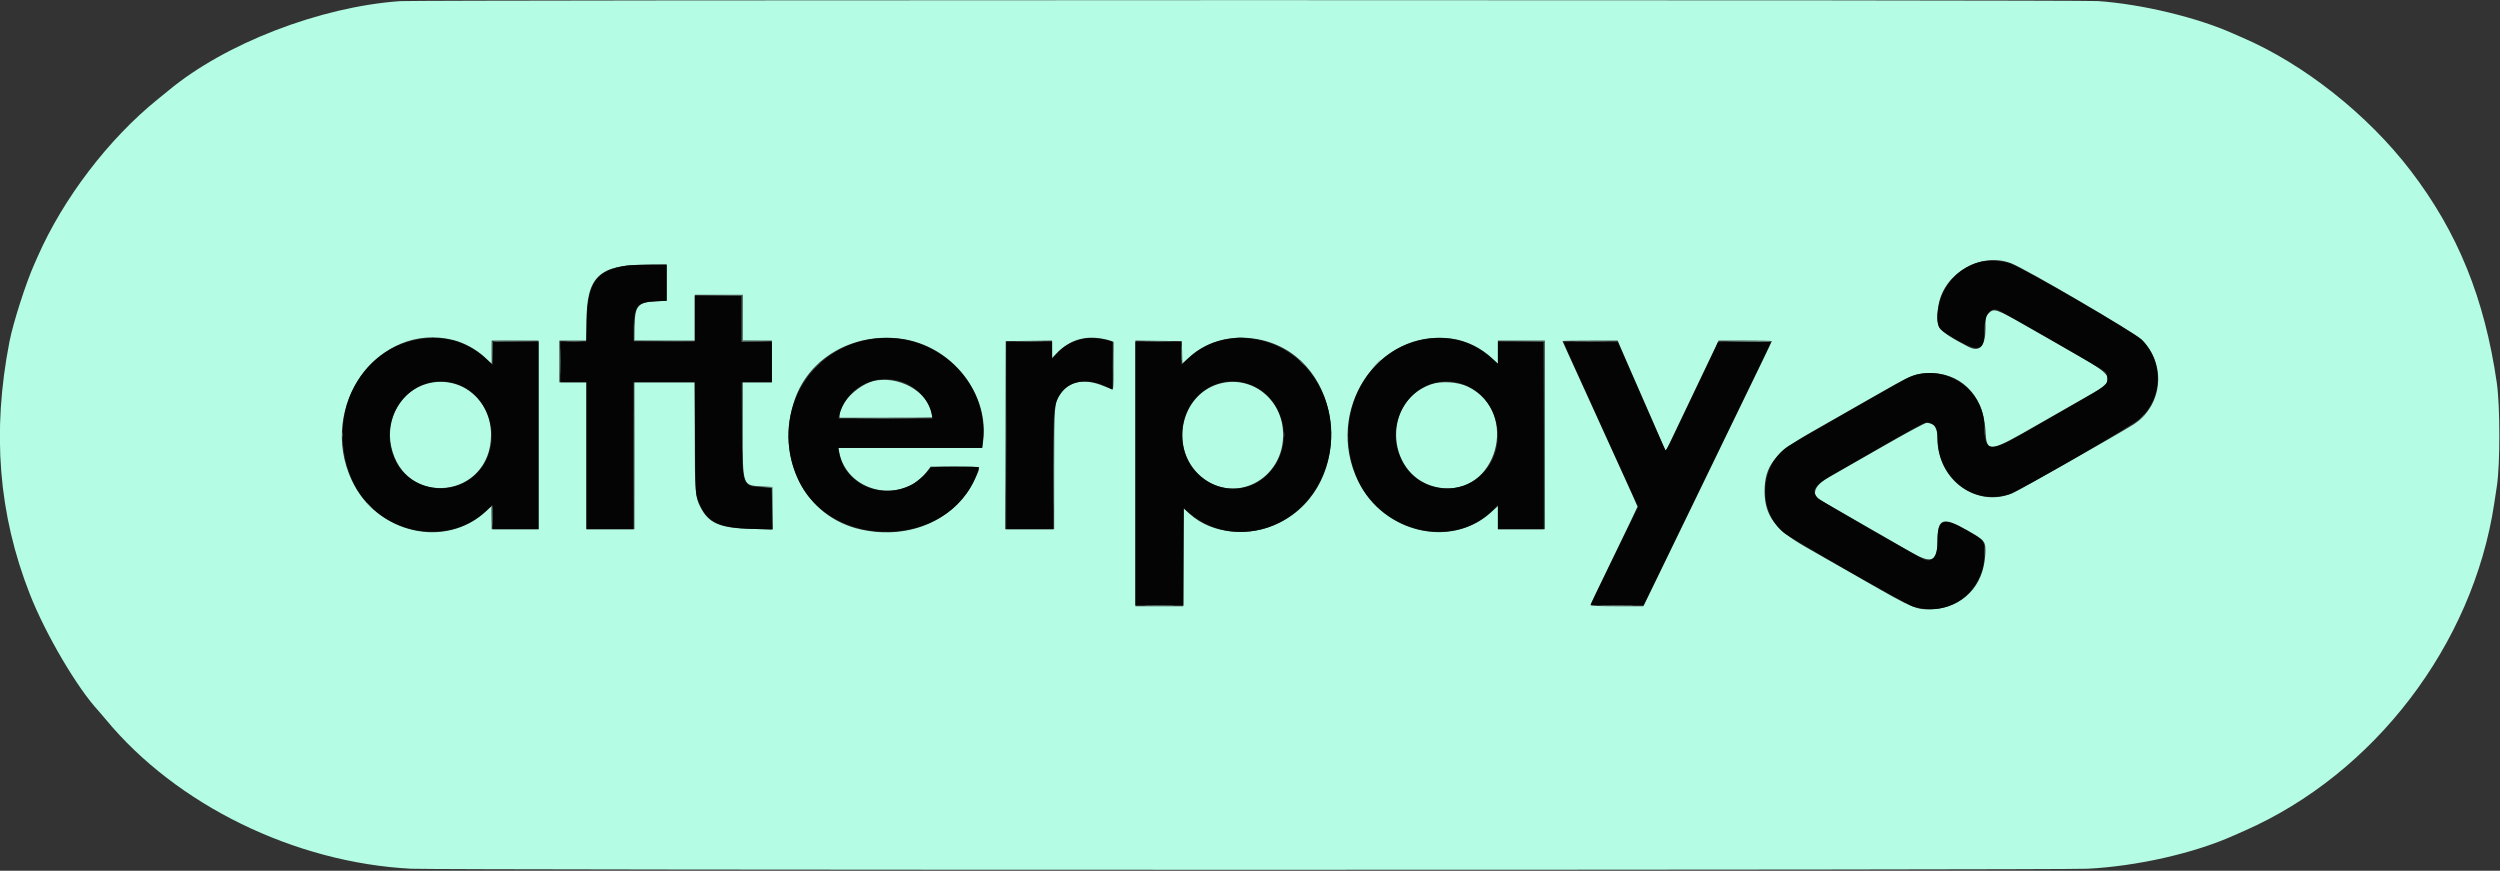 <svg viewBox="0, 0, 400,139.317" height="139.317" width="400" xmlns:xlink="http://www.w3.org/1999/xlink" xmlns="http://www.w3.org/2000/svg" version="1.1" id="svg"><rect x="0" y="0" width="400" height="139.317" fill="#333333" stroke="none"/><g id="svgg"><path fill-rule="evenodd" fill="#b4fce4" stroke="none" d="M64.000 0.183 C 51.188 1.089,35.964 6.973,26.927 14.510 C 26.738 14.668,25.983 15.281,25.250 15.872 C 17.386 22.214,10.103 31.760,6.011 41.090 C 5.812 41.545,5.581 42.067,5.498 42.250 C 4.165 45.211,2.108 51.621,1.514 54.667 C -1.304 69.122,-0.244 82.269,4.771 95.054 C 7.287 101.468,12.366 110.103,15.770 113.753 C 15.942 113.937,16.454 114.537,16.906 115.086 C 28.202 128.779,47.182 138.057,65.822 138.998 C 70.279 139.222,329.547 139.223,333.997 138.998 C 341.932 138.597,351.108 136.511,357.417 133.673 C 357.600 133.591,358.351 133.260,359.085 132.937 C 379.896 123.797,395.664 103.154,399.074 80.583 C 399.226 79.575,399.420 78.300,399.503 77.750 C 400.032 74.288,400.024 64.950,399.490 61.264 C 397.528 47.725,393.252 37.189,385.723 27.337 C 378.844 18.335,368.604 10.235,358.750 6.001 C 358.292 5.804,357.692 5.541,357.417 5.418 C 351.608 2.804,342.734 0.664,335.667 0.172 C 332.723 -0.033,66.903 -0.022,64.000 0.183 M321.813 42.135 C 324.163 43.050,341.554 53.220,342.671 54.333 C 346.701 58.347,346.021 64.981,341.274 67.971 C 338.833 69.507,322.824 78.591,321.917 78.954 C 316.160 81.256,310.000 76.745,310.000 70.227 C 310.000 68.434,309.474 67.667,308.247 67.667 C 307.983 67.667,305.042 69.254,300.781 71.696 C 296.914 73.911,293.184 76.045,292.493 76.436 C 290.354 77.647,289.784 79.106,291.127 79.935 C 291.432 80.123,302.504 86.488,303.493 87.043 C 303.810 87.221,304.905 87.846,305.927 88.433 C 309.099 90.255,310.000 89.831,310.000 86.519 C 310.000 82.902,310.850 82.611,314.806 84.872 C 317.712 86.534,317.742 86.575,317.626 88.824 C 317.371 93.763,314.017 97.209,309.224 97.455 C 306.603 97.590,306.232 97.436,298.456 92.978 C 294.768 90.864,290.475 88.411,288.917 87.526 C 284.042 84.759,282.333 82.446,282.333 78.614 C 282.333 74.542,283.965 72.453,289.670 69.224 C 291.639 68.109,295.939 65.658,299.226 63.775 C 305.914 59.945,306.151 59.838,308.250 59.714 C 313.500 59.405,317.323 63.071,317.654 68.731 C 317.878 72.553,318.024 72.538,326.125 67.890 C 329.585 65.904,333.336 63.759,334.459 63.123 C 338.542 60.813,338.376 60.247,332.667 56.997 C 330.696 55.875,327.007 53.767,324.470 52.312 C 319.326 49.362,319.042 49.265,318.154 50.154 C 317.673 50.635,317.667 50.665,317.666 52.529 C 317.665 55.448,316.735 56.428,314.886 55.459 C 309.879 52.836,309.528 52.334,310.179 48.739 C 311.105 43.631,317.025 40.271,321.813 42.135 M106.667 45.226 L 106.667 48.118 105.001 48.210 C 102.037 48.373,101.608 48.863,101.526 52.179 L 101.468 54.500 106.317 54.500 L 111.167 54.500 111.167 50.833 L 111.167 47.167 115.000 47.167 L 118.833 47.167 118.833 50.833 L 118.833 54.500 121.167 54.500 L 123.500 54.500 123.500 57.833 L 123.500 61.167 121.167 61.167 L 118.833 61.167 118.833 68.531 C 118.833 77.923,118.739 77.647,122.000 77.828 L 123.583 77.917 123.629 81.313 L 123.674 84.709 120.295 84.625 C 115.118 84.498,113.405 83.760,112.034 81.067 C 111.223 79.475,111.167 78.736,111.167 69.656 L 111.167 61.167 106.333 61.167 L 101.500 61.167 101.500 72.917 L 101.500 84.667 97.667 84.667 L 93.833 84.667 93.833 72.917 L 93.833 61.167 91.667 61.167 L 89.500 61.167 89.500 57.833 L 89.500 54.500 91.667 54.500 L 93.833 54.500 93.836 51.542 C 93.842 44.244,95.808 42.364,103.458 42.343 L 106.667 42.333 106.667 45.226 M72.583 54.415 C 74.271 54.845,76.167 55.884,77.475 57.095 L 78.667 58.198 78.667 56.349 L 78.667 54.500 82.417 54.500 L 86.167 54.500 86.167 69.583 L 86.167 84.667 82.417 84.667 L 78.667 84.667 78.667 82.809 L 78.667 80.952 77.792 81.775 C 71.290 87.896,60.304 85.386,56.292 76.863 C 50.708 64.999,60.602 51.365,72.583 54.415 M144.004 54.175 C 152.229 55.192,158.442 63.023,157.263 70.886 L 157.146 71.667 145.649 71.667 L 134.152 71.667 134.265 72.292 C 135.430 78.720,144.149 80.766,148.212 75.563 L 148.912 74.667 152.789 74.667 C 157.199 74.667,156.922 74.543,156.208 76.192 C 153.258 83.004,145.744 86.476,137.750 84.720 C 128.791 82.753,123.947 73.240,127.162 63.928 C 129.456 57.280,136.436 53.239,144.004 54.175 M176.250 54.165 C 176.800 54.255,177.456 54.414,177.708 54.518 L 178.167 54.707 178.167 58.540 C 178.167 62.113,178.147 62.366,177.875 62.282 C 177.715 62.233,177.133 62.003,176.583 61.771 C 173.548 60.491,171.095 60.957,169.641 63.088 C 168.685 64.490,168.667 64.722,168.667 75.136 L 168.667 84.667 164.749 84.667 L 160.832 84.667 160.874 69.625 L 160.917 54.583 164.625 54.538 L 168.333 54.494 168.333 55.879 L 168.333 57.264 169.375 56.250 C 171.287 54.387,173.500 53.716,176.250 54.165 M201.991 54.431 C 215.168 57.611,217.024 77.470,204.721 83.641 C 199.926 86.046,193.927 85.464,190.375 82.248 L 189.333 81.305 189.333 89.153 L 189.333 97.000 185.500 97.000 L 181.667 97.000 181.667 75.747 L 181.667 54.494 185.375 54.538 L 189.083 54.583 189.131 56.385 L 189.178 58.187 190.334 57.117 C 193.268 54.401,197.666 53.388,201.991 54.431 M232.280 54.181 C 234.712 54.519,237.027 55.673,238.875 57.468 L 239.667 58.237 239.667 56.369 L 239.667 54.500 243.417 54.500 L 247.167 54.500 247.167 69.583 L 247.167 84.667 243.417 84.667 L 239.667 84.667 239.667 82.820 L 239.667 80.973 238.542 81.996 C 232.157 87.796,221.371 85.269,217.324 77.025 C 211.784 65.740,220.428 52.536,232.280 54.181 M258.985 54.875 C 259.064 55.081,259.656 56.450,260.300 57.917 C 262.660 63.288,266.206 71.428,266.359 71.824 C 266.510 72.215,266.531 72.199,266.901 71.407 C 267.345 70.455,271.766 61.193,273.678 57.208 L 274.978 54.500 279.239 54.500 C 281.582 54.500,283.500 54.531,283.500 54.569 C 283.500 54.608,282.779 56.126,281.897 57.944 C 281.015 59.762,279.712 62.450,279.002 63.917 C 278.291 65.383,277.090 67.858,276.334 69.417 C 274.372 73.457,272.470 77.384,271.166 80.083 C 269.907 82.691,266.975 88.723,264.545 93.708 L 262.940 97.000 258.720 97.000 C 255.986 97.000,254.500 96.941,254.500 96.831 C 254.500 96.652,255.167 95.234,257.752 89.917 C 260.214 84.854,262.000 81.132,262.000 81.063 C 262.000 81.005,261.084 78.949,260.079 76.750 C 258.944 74.267,258.531 73.360,256.967 69.917 C 256.051 67.900,255.149 65.912,254.962 65.500 C 253.290 61.813,251.031 56.856,250.568 55.860 C 250.256 55.187,250.000 54.606,250.000 54.568 C 250.000 54.531,251.989 54.500,254.421 54.500 L 258.842 54.500 258.985 54.875 M140.374 60.841 C 137.654 61.203,134.333 64.301,134.333 66.476 L 134.333 66.833 141.750 66.833 C 145.829 66.833,149.166 66.815,149.165 66.792 C 149.011 63.234,144.638 60.274,140.374 60.841 M68.333 61.393 C 64.215 62.514,61.647 66.984,62.583 71.402 C 64.691 81.351,78.540 79.775,78.566 69.583 C 78.580 63.909,73.634 59.950,68.333 61.393 M194.806 61.486 C 188.986 63.348,187.226 71.340,191.661 75.774 C 197.050 81.163,205.744 76.840,205.283 69.000 C 204.960 63.516,199.872 59.866,194.806 61.486 M228.935 61.505 C 220.838 64.374,221.844 76.620,230.292 78.032 C 239.453 79.564,243.295 65.927,234.847 61.864 C 233.221 61.082,230.581 60.922,228.935 61.505" id="path0"></path><path fill-rule="evenodd" fill="#040404" stroke="none" d="M316.797 41.915 C 312.648 42.967,309.757 46.965,310.031 51.271 C 310.117 52.621,310.235 52.740,313.121 54.399 C 316.593 56.395,317.500 56.120,317.500 53.072 C 317.500 50.486,318.244 49.232,319.579 49.567 C 320.194 49.722,336.553 59.137,336.875 59.521 C 337.053 59.734,337.167 60.148,337.167 60.583 C 337.167 61.621,337.045 61.715,332.000 64.600 C 329.479 66.041,325.729 68.191,323.667 69.377 C 318.359 72.430,317.506 72.280,317.496 68.297 C 317.482 61.969,310.620 57.735,304.998 60.584 C 304.062 61.058,287.281 70.653,286.250 71.303 C 281.548 74.268,281.109 81.733,285.428 85.251 C 286.626 86.227,304.766 96.584,306.013 97.004 C 311.779 98.947,317.500 94.763,317.500 88.603 C 317.500 86.454,317.549 86.519,314.671 84.853 C 310.887 82.664,310.000 83.022,310.000 86.738 C 310.000 88.994,309.225 90.018,307.880 89.537 C 307.146 89.275,291.466 80.241,290.969 79.793 C 289.686 78.641,290.207 77.689,293.000 76.084 C 309.114 66.823,308.000 67.419,308.743 67.664 C 309.713 67.984,310.000 68.512,310.003 69.981 C 310.018 76.502,315.748 80.998,321.549 79.040 C 323.291 78.451,341.242 68.054,342.454 66.931 C 346.071 63.580,346.179 57.857,342.692 54.392 C 341.561 53.268,323.771 42.928,321.693 42.187 C 320.299 41.690,318.155 41.571,316.797 41.915 M100.250 42.500 C 95.433 43.225,94.029 45.162,93.876 51.292 L 93.791 54.667 91.729 54.667 L 89.667 54.667 89.667 57.917 L 89.667 61.167 91.750 61.167 L 93.833 61.167 93.833 72.917 L 93.833 84.667 97.583 84.667 L 101.333 84.667 101.333 72.917 L 101.333 61.167 106.239 61.167 L 111.145 61.167 111.206 69.958 C 111.261 77.892,111.296 78.839,111.568 79.667 C 112.805 83.424,114.645 84.459,120.375 84.622 L 123.500 84.710 123.500 81.376 L 123.500 78.041 122.031 77.971 C 118.723 77.812,118.763 77.924,118.698 68.625 L 118.645 61.167 121.073 61.167 L 123.500 61.167 123.500 57.917 L 123.500 54.667 121.083 54.667 L 118.667 54.667 118.667 51.000 L 118.667 47.333 114.917 47.333 L 111.167 47.333 111.167 51.003 L 111.167 54.672 106.292 54.628 L 101.417 54.583 101.428 52.417 C 101.447 48.917,101.947 48.320,104.958 48.198 L 106.667 48.129 106.667 45.231 L 106.667 42.333 103.875 42.354 C 102.340 42.366,100.708 42.431,100.250 42.500 M67.818 54.167 C 62.655 54.795,58.466 57.897,56.242 62.741 C 53.894 67.852,54.514 74.733,57.727 79.224 C 62.450 85.826,72.082 87.063,77.722 81.792 C 78.286 81.265,78.767 80.833,78.791 80.833 C 78.814 80.833,78.833 81.696,78.833 82.750 L 78.833 84.667 82.500 84.667 L 86.167 84.667 86.167 69.667 L 86.167 54.667 82.500 54.667 L 78.833 54.667 78.833 56.535 L 78.833 58.404 78.042 57.647 C 75.192 54.922,71.618 53.705,67.818 54.167 M140.083 54.167 C 129.267 55.396,123.111 66.522,127.667 76.606 C 132.926 88.248,151.782 87.804,156.250 75.933 C 156.479 75.324,156.667 74.790,156.667 74.746 C 156.667 74.702,154.904 74.667,152.750 74.667 C 150.408 74.667,148.833 74.730,148.833 74.824 C 148.833 75.207,146.934 76.989,145.987 77.493 C 141.028 80.137,135.058 77.509,134.228 72.317 L 134.124 71.667 145.632 71.667 L 157.140 71.667 157.259 70.555 C 158.266 61.155,149.785 53.064,140.083 54.167 M173.667 54.154 C 171.725 54.472,170.049 55.378,168.925 56.719 L 168.340 57.417 168.337 56.042 L 168.333 54.667 164.667 54.667 L 161.000 54.667 161.000 69.667 L 161.000 84.667 164.750 84.667 L 168.500 84.667 168.501 75.708 C 168.503 66.309,168.571 65.198,169.236 63.737 C 170.523 60.912,173.833 60.214,177.373 62.020 L 178.000 62.340 178.000 58.508 L 178.000 54.676 177.125 54.430 C 175.986 54.111,174.605 54.000,173.667 54.154 M196.898 54.175 C 194.193 54.528,191.941 55.613,189.875 57.558 L 189.000 58.382 189.000 56.524 L 189.000 54.667 185.333 54.667 L 181.667 54.667 181.667 75.750 L 181.667 96.833 185.498 96.833 L 189.330 96.833 189.373 89.067 L 189.417 81.301 189.845 81.698 C 196.469 87.838,207.245 85.358,211.350 76.750 C 216.050 66.894,210.281 55.343,200.076 54.174 C 198.428 53.985,198.356 53.985,196.898 54.175 M228.583 54.180 C 218.822 55.465,213.076 66.199,216.911 75.985 C 220.478 85.087,232.360 88.125,238.875 81.600 L 239.667 80.807 239.667 82.737 L 239.667 84.667 243.333 84.667 L 247.000 84.667 247.000 69.667 L 247.000 54.667 243.333 54.667 L 239.667 54.667 239.667 56.432 L 239.667 58.198 238.794 57.413 C 235.896 54.807,232.350 53.684,228.583 54.180 M250.167 54.742 C 250.167 54.786,252.277 59.456,254.856 65.119 C 257.435 70.783,259.828 76.054,260.173 76.833 C 260.518 77.612,261.095 78.887,261.456 79.667 L 262.112 81.083 260.848 83.675 C 260.152 85.100,258.989 87.500,258.263 89.008 C 257.538 90.516,256.394 92.864,255.722 94.225 C 255.050 95.586,254.500 96.730,254.500 96.766 C 254.500 96.803,256.407 96.833,258.739 96.833 L 262.977 96.833 263.723 95.292 C 264.133 94.444,265.234 92.175,266.170 90.250 C 267.106 88.325,268.267 85.925,268.750 84.917 C 269.234 83.908,270.397 81.508,271.335 79.583 C 272.273 77.658,273.585 74.958,274.250 73.583 C 274.916 72.208,276.107 69.752,276.897 68.125 C 282.139 57.328,283.333 54.846,283.333 54.741 C 283.333 54.700,281.421 54.667,279.083 54.667 C 276.746 54.667,274.833 54.731,274.833 54.809 C 274.833 54.888,274.242 56.182,273.519 57.684 C 272.336 60.146,270.117 64.795,267.542 70.213 C 267.029 71.292,266.549 72.116,266.476 72.043 C 266.403 71.970,264.872 68.536,263.073 64.413 C 261.275 60.290,259.590 56.429,259.329 55.833 L 258.856 54.750 254.511 54.706 C 252.122 54.681,250.167 54.697,250.167 54.742 M143.744 60.922 C 146.463 61.630,148.639 63.849,149.092 66.375 L 149.204 67.000 141.667 67.000 L 134.131 67.000 134.237 66.577 C 135.314 62.284,139.474 59.810,143.744 60.922 M72.019 61.166 C 78.478 62.364,80.957 71.083,76.190 75.833 C 72.396 79.614,65.718 78.577,63.341 73.838 C 60.082 67.343,65.181 59.899,72.019 61.166 M199.750 61.434 C 204.900 63.162,207.070 69.750,204.030 74.429 C 199.472 81.443,189.080 78.001,189.150 69.500 C 189.198 63.671,194.468 59.661,199.750 61.434 M233.318 61.257 C 239.583 62.733,241.810 71.104,237.187 75.799 C 233.692 79.349,227.695 78.824,224.901 74.723 C 220.460 68.204,225.895 59.507,233.318 61.257" id="path1"></path><path fill-rule="evenodd" fill="#5c7c74" stroke="none" d="M114.917 47.290 L 118.667 47.340 118.667 51.003 L 118.667 54.667 121.125 54.630 L 123.583 54.593 121.212 54.542 L 118.840 54.491 118.795 50.870 L 118.750 47.250 114.958 47.245 L 111.166 47.240 114.917 47.290 M101.407 52.750 L 101.417 54.583 106.292 54.587 L 111.167 54.591 106.339 54.543 L 101.511 54.495 101.455 52.706 L 101.398 50.917 101.407 52.750 M317.561 52.750 C 317.561 53.667,317.589 54.020,317.623 53.536 C 317.657 53.052,317.656 52.302,317.622 51.869 C 317.588 51.437,317.560 51.833,317.561 52.750 M78.739 54.720 C 78.692 54.840,78.679 55.722,78.709 56.678 L 78.763 58.417 78.798 56.545 L 78.833 54.673 82.542 54.625 L 86.250 54.577 82.536 54.538 C 79.590 54.508,78.805 54.545,78.739 54.720 M90.715 54.624 C 91.338 54.656,92.313 54.656,92.882 54.623 C 93.451 54.591,92.942 54.564,91.750 54.565 C 90.558 54.565,90.093 54.592,90.715 54.624 M162.792 54.624 C 163.823 54.654,165.510 54.654,166.542 54.624 C 167.573 54.595,166.729 54.571,164.667 54.571 C 162.604 54.571,161.760 54.595,162.792 54.624 M183.458 54.624 C 184.490 54.654,186.177 54.654,187.208 54.624 C 188.240 54.595,187.396 54.571,185.333 54.571 C 183.271 54.571,182.427 54.595,183.458 54.624 M243.374 54.623 L 246.998 54.673 247.042 69.670 L 247.086 84.667 247.085 69.625 L 247.083 54.583 243.417 54.579 L 239.750 54.574 243.374 54.623 M252.218 54.625 C 253.484 54.653,255.509 54.653,256.718 54.624 C 257.927 54.596,256.892 54.573,254.417 54.573 C 251.942 54.573,250.952 54.596,252.218 54.625 M276.417 54.617 C 280.159 54.735,283.500 54.739,283.500 54.625 C 283.500 54.556,281.569 54.516,279.208 54.535 C 276.848 54.554,275.592 54.591,276.417 54.617 M208.000 57.719 C 208.000 57.748,208.244 57.991,208.542 58.260 L 209.083 58.750 208.594 58.208 C 208.138 57.703,208.000 57.590,208.000 57.719 M220.158 58.292 L 219.583 58.917 220.208 58.342 C 220.552 58.026,220.833 57.745,220.833 57.717 C 220.833 57.590,220.692 57.710,220.158 58.292 M130.575 58.542 L 129.917 59.250 130.625 58.591 C 131.284 57.978,131.410 57.833,131.284 57.833 C 131.257 57.833,130.938 58.152,130.575 58.542 M101.412 72.917 C 101.412 79.425,101.433 82.112,101.458 78.887 C 101.484 75.663,101.484 70.338,101.458 67.054 C 101.433 63.770,101.412 66.408,101.412 72.917 M118.743 68.167 C 118.743 72.063,118.765 73.656,118.791 71.708 C 118.818 69.760,118.818 66.573,118.791 64.625 C 118.765 62.677,118.743 64.271,118.743 68.167 M168.578 75.500 C 168.578 80.587,168.599 82.669,168.625 80.125 C 168.651 77.581,168.651 73.419,168.625 70.875 C 168.599 68.331,168.578 70.412,168.578 75.500 M342.573 66.875 L 342.083 67.417 342.625 66.927 C 343.130 66.471,343.243 66.333,343.115 66.333 C 343.086 66.333,342.842 66.577,342.573 66.875 M137.875 66.958 C 139.960 66.985,143.373 66.985,145.458 66.958 C 147.544 66.932,145.837 66.910,141.667 66.910 C 137.496 66.910,135.790 66.932,137.875 66.958 M317.555 68.917 C 317.555 69.558,317.586 69.800,317.622 69.455 C 317.658 69.109,317.657 68.584,317.620 68.288 C 317.583 67.992,317.554 68.275,317.555 68.917 M205.381 69.583 C 205.382 70.042,205.415 70.209,205.453 69.956 C 205.491 69.703,205.490 69.328,205.451 69.123 C 205.411 68.918,205.380 69.125,205.381 69.583 M54.709 69.583 C 54.711 69.950,54.745 70.080,54.785 69.873 C 54.824 69.666,54.823 69.366,54.781 69.206 C 54.739 69.047,54.707 69.217,54.709 69.583 M78.628 82.208 C 78.706 84.589,78.776 84.821,78.805 82.792 C 78.821 81.715,78.777 80.833,78.708 80.833 C 78.640 80.833,78.604 81.451,78.628 82.208 M317.555 88.250 C 317.555 88.892,317.586 89.134,317.622 88.788 C 317.658 88.442,317.657 87.917,317.620 87.621 C 317.583 87.325,317.554 87.608,317.555 88.250" id="path2"></path><path fill-rule="evenodd" fill="#84bcac" stroke="none" d="M89.570 57.833 C 89.570 59.712,89.595 60.481,89.624 59.542 C 89.654 58.602,89.654 57.065,89.624 56.125 C 89.595 55.185,89.570 55.954,89.570 57.833 M160.913 69.667 C 160.913 77.962,160.933 81.356,160.958 77.208 C 160.983 73.060,160.983 66.273,160.958 62.125 C 160.933 57.977,160.913 61.371,160.913 69.667 M178.072 58.500 C 178.072 60.654,178.095 61.535,178.124 60.458 C 178.153 59.381,178.153 57.619,178.124 56.542 C 178.095 55.465,178.072 56.346,178.072 58.500 M189.063 56.500 C 189.063 57.554,189.090 57.985,189.123 57.458 C 189.156 56.931,189.156 56.069,189.123 55.542 C 189.090 55.015,189.063 55.446,189.063 56.500 M122.579 77.953 L 123.493 78.016 123.544 81.342 L 123.594 84.667 123.589 81.292 L 123.583 77.917 122.624 77.903 L 121.665 77.889 122.579 77.953 M58.667 80.552 C 58.667 80.581,58.910 80.825,59.208 81.094 L 59.750 81.583 59.260 81.042 C 58.804 80.537,58.667 80.423,58.667 80.552 M183.542 96.958 C 184.619 96.987,186.381 96.987,187.458 96.958 C 188.535 96.929,187.654 96.905,185.500 96.905 C 183.346 96.905,182.465 96.929,183.542 96.958 M256.532 96.958 C 257.695 96.986,259.645 96.986,260.865 96.958 C 262.085 96.929,261.133 96.906,258.750 96.906 C 256.367 96.906,255.368 96.929,256.532 96.958" id="path3"></path><path fill-rule="evenodd" fill="#a0100b0" stroke="none" d="" id="path4"></path></g></svg>